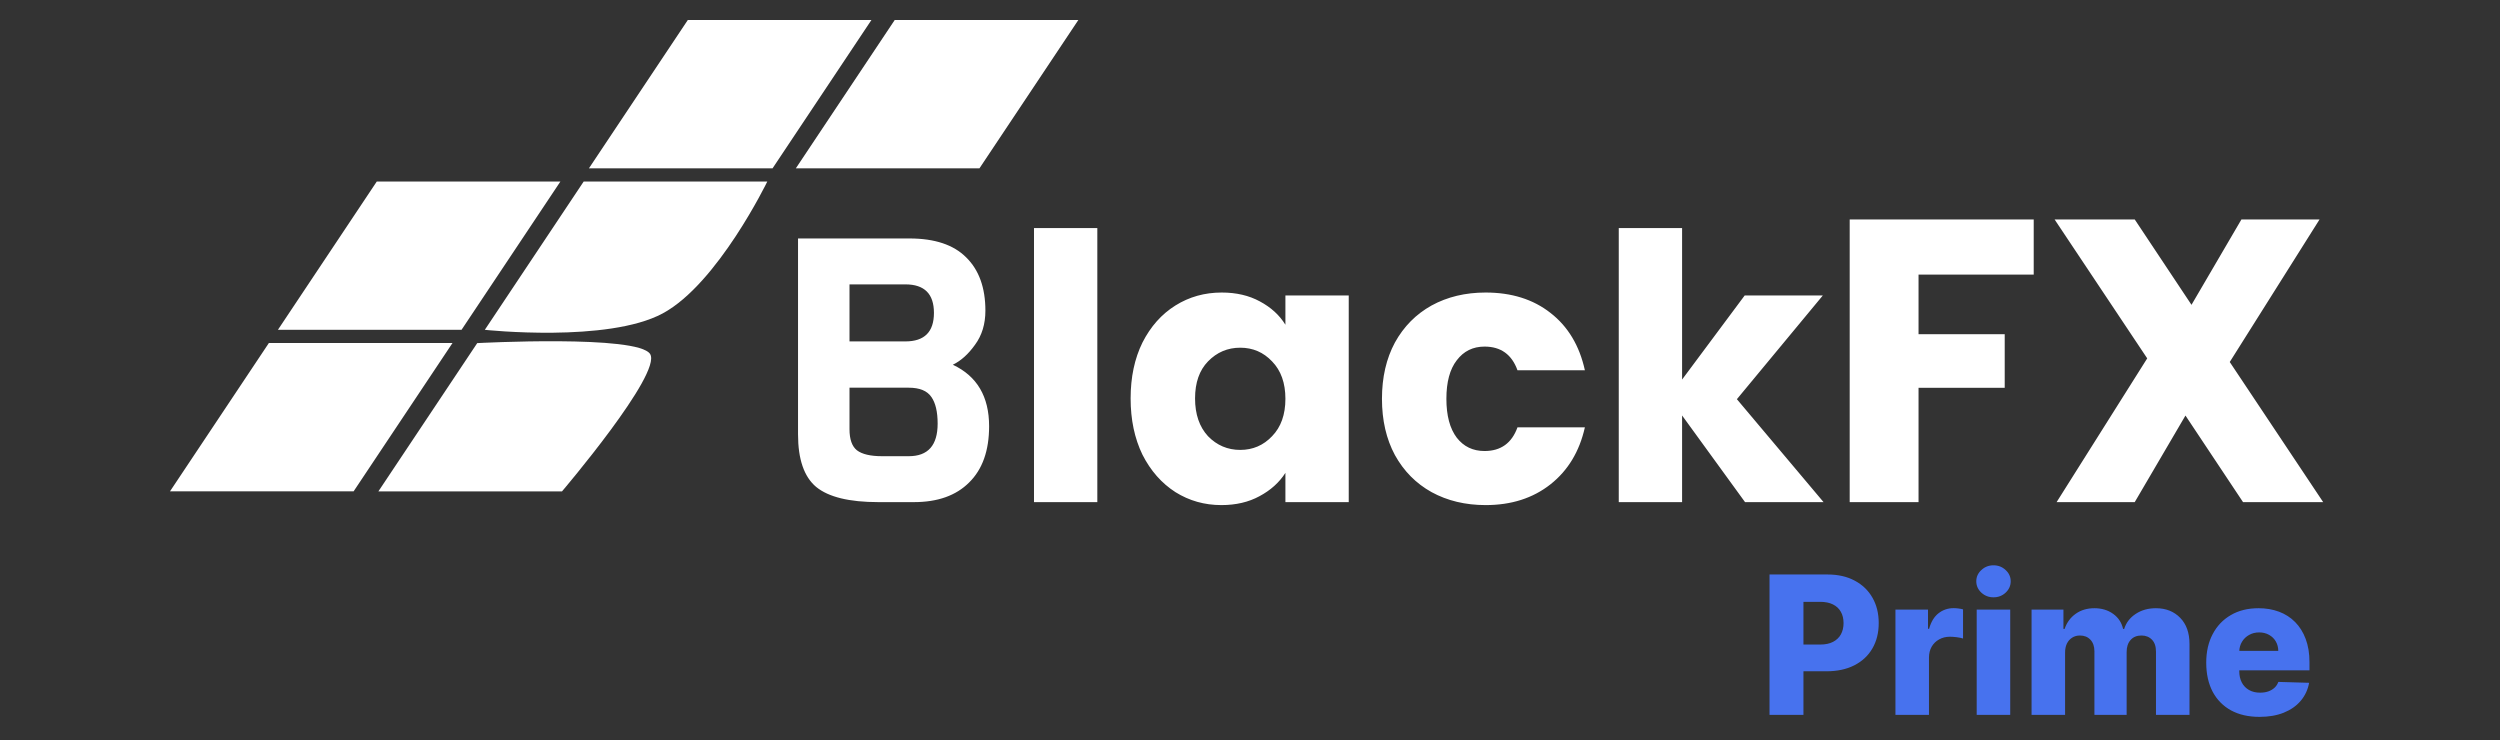 <svg width="250" height="74" viewBox="0 0 250 74" fill="none" xmlns="http://www.w3.org/2000/svg">
<rect x="0" y="0" width="250" height="74" fill="#333333" stroke="none"/>
<g clip-path="url(#clip0_127_43)">
<path d="M98.911 42.621C98.911 45.065 98.245 46.941 96.911 48.25C95.603 49.558 93.764 50.212 91.394 50.212H87.838C84.925 50.212 82.852 49.706 81.617 48.694C80.408 47.682 79.803 45.929 79.803 43.436V23.846H90.949C93.468 23.846 95.356 24.475 96.615 25.735C97.899 26.994 98.54 28.771 98.54 31.067C98.54 32.4 98.195 33.536 97.504 34.474C96.837 35.412 96.097 36.079 95.282 36.474C97.702 37.609 98.911 39.658 98.911 42.621ZM90.542 34.141C92.443 34.141 93.394 33.19 93.394 31.289C93.394 29.388 92.443 28.438 90.542 28.438H84.95V34.141H90.542ZM93.764 42.362C93.764 41.177 93.554 40.288 93.135 39.695C92.715 39.078 91.961 38.77 90.875 38.77H84.95V42.917C84.95 43.929 85.197 44.633 85.691 45.028C86.209 45.423 87.049 45.62 88.209 45.62H90.875C92.801 45.62 93.764 44.534 93.764 42.362ZM109.732 22.809V50.212H103.4V22.809H109.732ZM113.062 39.844C113.062 37.72 113.457 35.856 114.247 34.252C115.062 32.647 116.16 31.413 117.543 30.549C118.925 29.684 120.468 29.253 122.171 29.253C123.629 29.253 124.9 29.549 125.986 30.141C127.097 30.734 127.948 31.512 128.541 32.474V29.549H134.874V50.212H128.541V47.287C127.924 48.25 127.06 49.027 125.949 49.62C124.863 50.212 123.591 50.509 122.135 50.509C120.456 50.509 118.925 50.077 117.543 49.213C116.16 48.324 115.062 47.077 114.247 45.472C113.457 43.843 113.062 41.967 113.062 39.844ZM128.541 39.881C128.541 38.301 128.097 37.054 127.208 36.14C126.344 35.227 125.282 34.77 124.023 34.77C122.764 34.77 121.69 35.227 120.801 36.14C119.938 37.029 119.506 38.264 119.506 39.844C119.506 41.424 119.938 42.683 120.801 43.621C121.69 44.534 122.764 44.991 124.023 44.991C125.282 44.991 126.344 44.534 127.208 43.621C128.097 42.707 128.541 41.461 128.541 39.881ZM138.196 39.881C138.196 37.733 138.628 35.856 139.492 34.252C140.38 32.647 141.603 31.413 143.158 30.549C144.738 29.684 146.54 29.253 148.565 29.253C151.156 29.253 153.317 29.931 155.045 31.289C156.798 32.647 157.946 34.56 158.489 37.029H151.749C151.181 35.449 150.083 34.659 148.453 34.659C147.293 34.659 146.368 35.116 145.676 36.029C144.985 36.918 144.639 38.202 144.639 39.881C144.639 41.559 144.985 42.855 145.676 43.769C146.368 44.658 147.293 45.102 148.453 45.102C150.083 45.102 151.181 44.312 151.749 42.732H158.489C157.946 45.151 156.798 47.052 155.045 48.435C153.292 49.817 151.132 50.509 148.565 50.509C146.54 50.509 144.738 50.077 143.158 49.213C141.603 48.349 140.38 47.114 139.492 45.509C138.628 43.905 138.196 42.028 138.196 39.881ZM174.504 50.212L168.209 41.547V50.212H161.876V22.809H168.209V37.955L174.467 29.549H182.281L173.689 39.918L182.355 50.212H174.504ZM203.371 21.945V27.462H191.854V33.421H200.471V38.777H191.854V50.212H184.969V21.945H203.371ZM224.304 50.212L218.546 41.555L213.473 50.212H205.661L214.721 35.837L205.459 21.945H213.473L219.15 30.482L224.143 21.945H231.955L222.975 36.2L232.317 50.212H224.304Z" fill="white"/>
<path d="M68.782 2L58.894 16.831H77.257L87.143 2H68.782Z" fill="white"/>
<path d="M37.679 18.151L27.791 32.982H46.153L56.041 18.151H37.679Z" fill="white"/>
<path d="M26.887 34.302L17 49.133H35.362L45.249 34.302H26.887Z" fill="white"/>
<path d="M89.472 2L79.585 16.831H97.947L107.835 2H89.472Z" fill="white"/>
<path d="M58.37 18.151L48.482 32.982C48.482 32.982 60.778 34.301 66.275 31.339C71.771 28.376 76.731 18.151 76.731 18.151H58.37Z" fill="white"/>
<path d="M47.723 34.311L37.835 49.142H56.197C56.197 49.142 66.227 37.36 65.014 35.406C63.801 33.452 47.723 34.311 47.723 34.311Z" fill="white"/>
<path d="M176.952 71.488V57.449H182.751C183.802 57.449 184.71 57.654 185.473 58.066C186.241 58.472 186.832 59.041 187.248 59.773C187.664 60.499 187.872 61.345 187.872 62.309C187.872 63.278 187.66 64.126 187.235 64.852C186.814 65.575 186.213 66.134 185.432 66.532C184.65 66.93 183.722 67.128 182.648 67.128H179.07V64.455H182.018C182.53 64.455 182.957 64.366 183.3 64.188C183.647 64.009 183.91 63.76 184.088 63.44C184.266 63.116 184.355 62.739 184.355 62.309C184.355 61.875 184.266 61.5 184.088 61.185C183.91 60.865 183.647 60.618 183.3 60.444C182.952 60.271 182.525 60.184 182.018 60.184H180.345V71.488H176.952ZM189.545 71.488V60.959H192.801V62.878H192.911C193.103 62.184 193.416 61.667 193.85 61.329C194.284 60.986 194.789 60.815 195.365 60.815C195.52 60.815 195.68 60.826 195.845 60.849C196.009 60.867 196.162 60.897 196.304 60.938V63.852C196.144 63.797 195.934 63.753 195.673 63.721C195.417 63.689 195.189 63.673 194.988 63.673C194.59 63.673 194.231 63.762 193.912 63.941C193.596 64.114 193.347 64.359 193.164 64.674C192.986 64.985 192.897 65.351 192.897 65.771V71.488H189.545ZM197.67 71.488V60.959H201.022V71.488H197.67ZM199.349 59.732C198.879 59.732 198.474 59.576 198.136 59.265C197.798 58.95 197.629 58.571 197.629 58.127C197.629 57.689 197.798 57.314 198.136 57.003C198.474 56.688 198.879 56.53 199.349 56.53C199.825 56.53 200.229 56.688 200.563 57.003C200.901 57.314 201.07 57.689 201.07 58.127C201.07 58.571 200.901 58.95 200.563 59.265C200.229 59.576 199.825 59.732 199.349 59.732ZM203.156 71.488V60.959H206.344V62.892H206.46C206.679 62.252 207.05 61.747 207.571 61.377C208.092 61.007 208.713 60.822 209.435 60.822C210.166 60.822 210.793 61.009 211.314 61.384C211.835 61.758 212.166 62.261 212.308 62.892H212.417C212.614 62.266 212.998 61.765 213.569 61.391C214.14 61.011 214.814 60.822 215.591 60.822C216.588 60.822 217.396 61.142 218.018 61.781C218.64 62.416 218.95 63.289 218.95 64.4V71.488H215.598V65.168C215.598 64.642 215.463 64.242 215.194 63.968C214.924 63.689 214.574 63.55 214.145 63.55C213.683 63.55 213.32 63.701 213.055 64.002C212.794 64.299 212.664 64.699 212.664 65.202V71.488H209.442V65.133C209.442 64.644 209.31 64.258 209.045 63.975C208.779 63.692 208.43 63.55 207.996 63.55C207.703 63.55 207.445 63.621 207.221 63.762C206.997 63.9 206.821 64.096 206.693 64.352C206.57 64.608 206.508 64.909 206.508 65.257V71.488H203.156ZM225.95 71.687C224.848 71.687 223.898 71.47 223.098 71.036C222.303 70.597 221.69 69.973 221.261 69.164C220.836 68.351 220.623 67.384 220.623 66.265C220.623 65.177 220.838 64.226 221.267 63.413C221.697 62.595 222.303 61.959 223.084 61.507C223.866 61.05 224.786 60.822 225.847 60.822C226.596 60.822 227.282 60.938 227.903 61.171C228.525 61.404 229.062 61.749 229.514 62.206C229.967 62.663 230.319 63.228 230.57 63.9C230.821 64.567 230.947 65.332 230.947 66.196V67.032H221.795V65.085H227.828C227.823 64.729 227.739 64.411 227.574 64.133C227.41 63.854 227.183 63.637 226.896 63.481C226.612 63.321 226.285 63.241 225.915 63.241C225.541 63.241 225.205 63.326 224.908 63.495C224.61 63.66 224.375 63.886 224.201 64.174C224.028 64.457 223.936 64.779 223.927 65.14V67.121C223.927 67.551 224.012 67.928 224.181 68.253C224.35 68.573 224.59 68.822 224.901 69C225.211 69.178 225.582 69.267 226.011 69.267C226.308 69.267 226.578 69.226 226.82 69.144C227.062 69.061 227.27 68.94 227.444 68.781C227.618 68.621 227.748 68.424 227.835 68.191L230.913 68.28C230.785 68.97 230.504 69.571 230.07 70.083C229.64 70.59 229.076 70.986 228.376 71.269C227.677 71.548 226.868 71.687 225.95 71.687Z" fill="#4772EE"/>
</g>
<defs>
<clipPath id="clip0_127_43">
<rect width="250" height="74" fill="white"/>
</clipPath>
</defs>
</svg>
